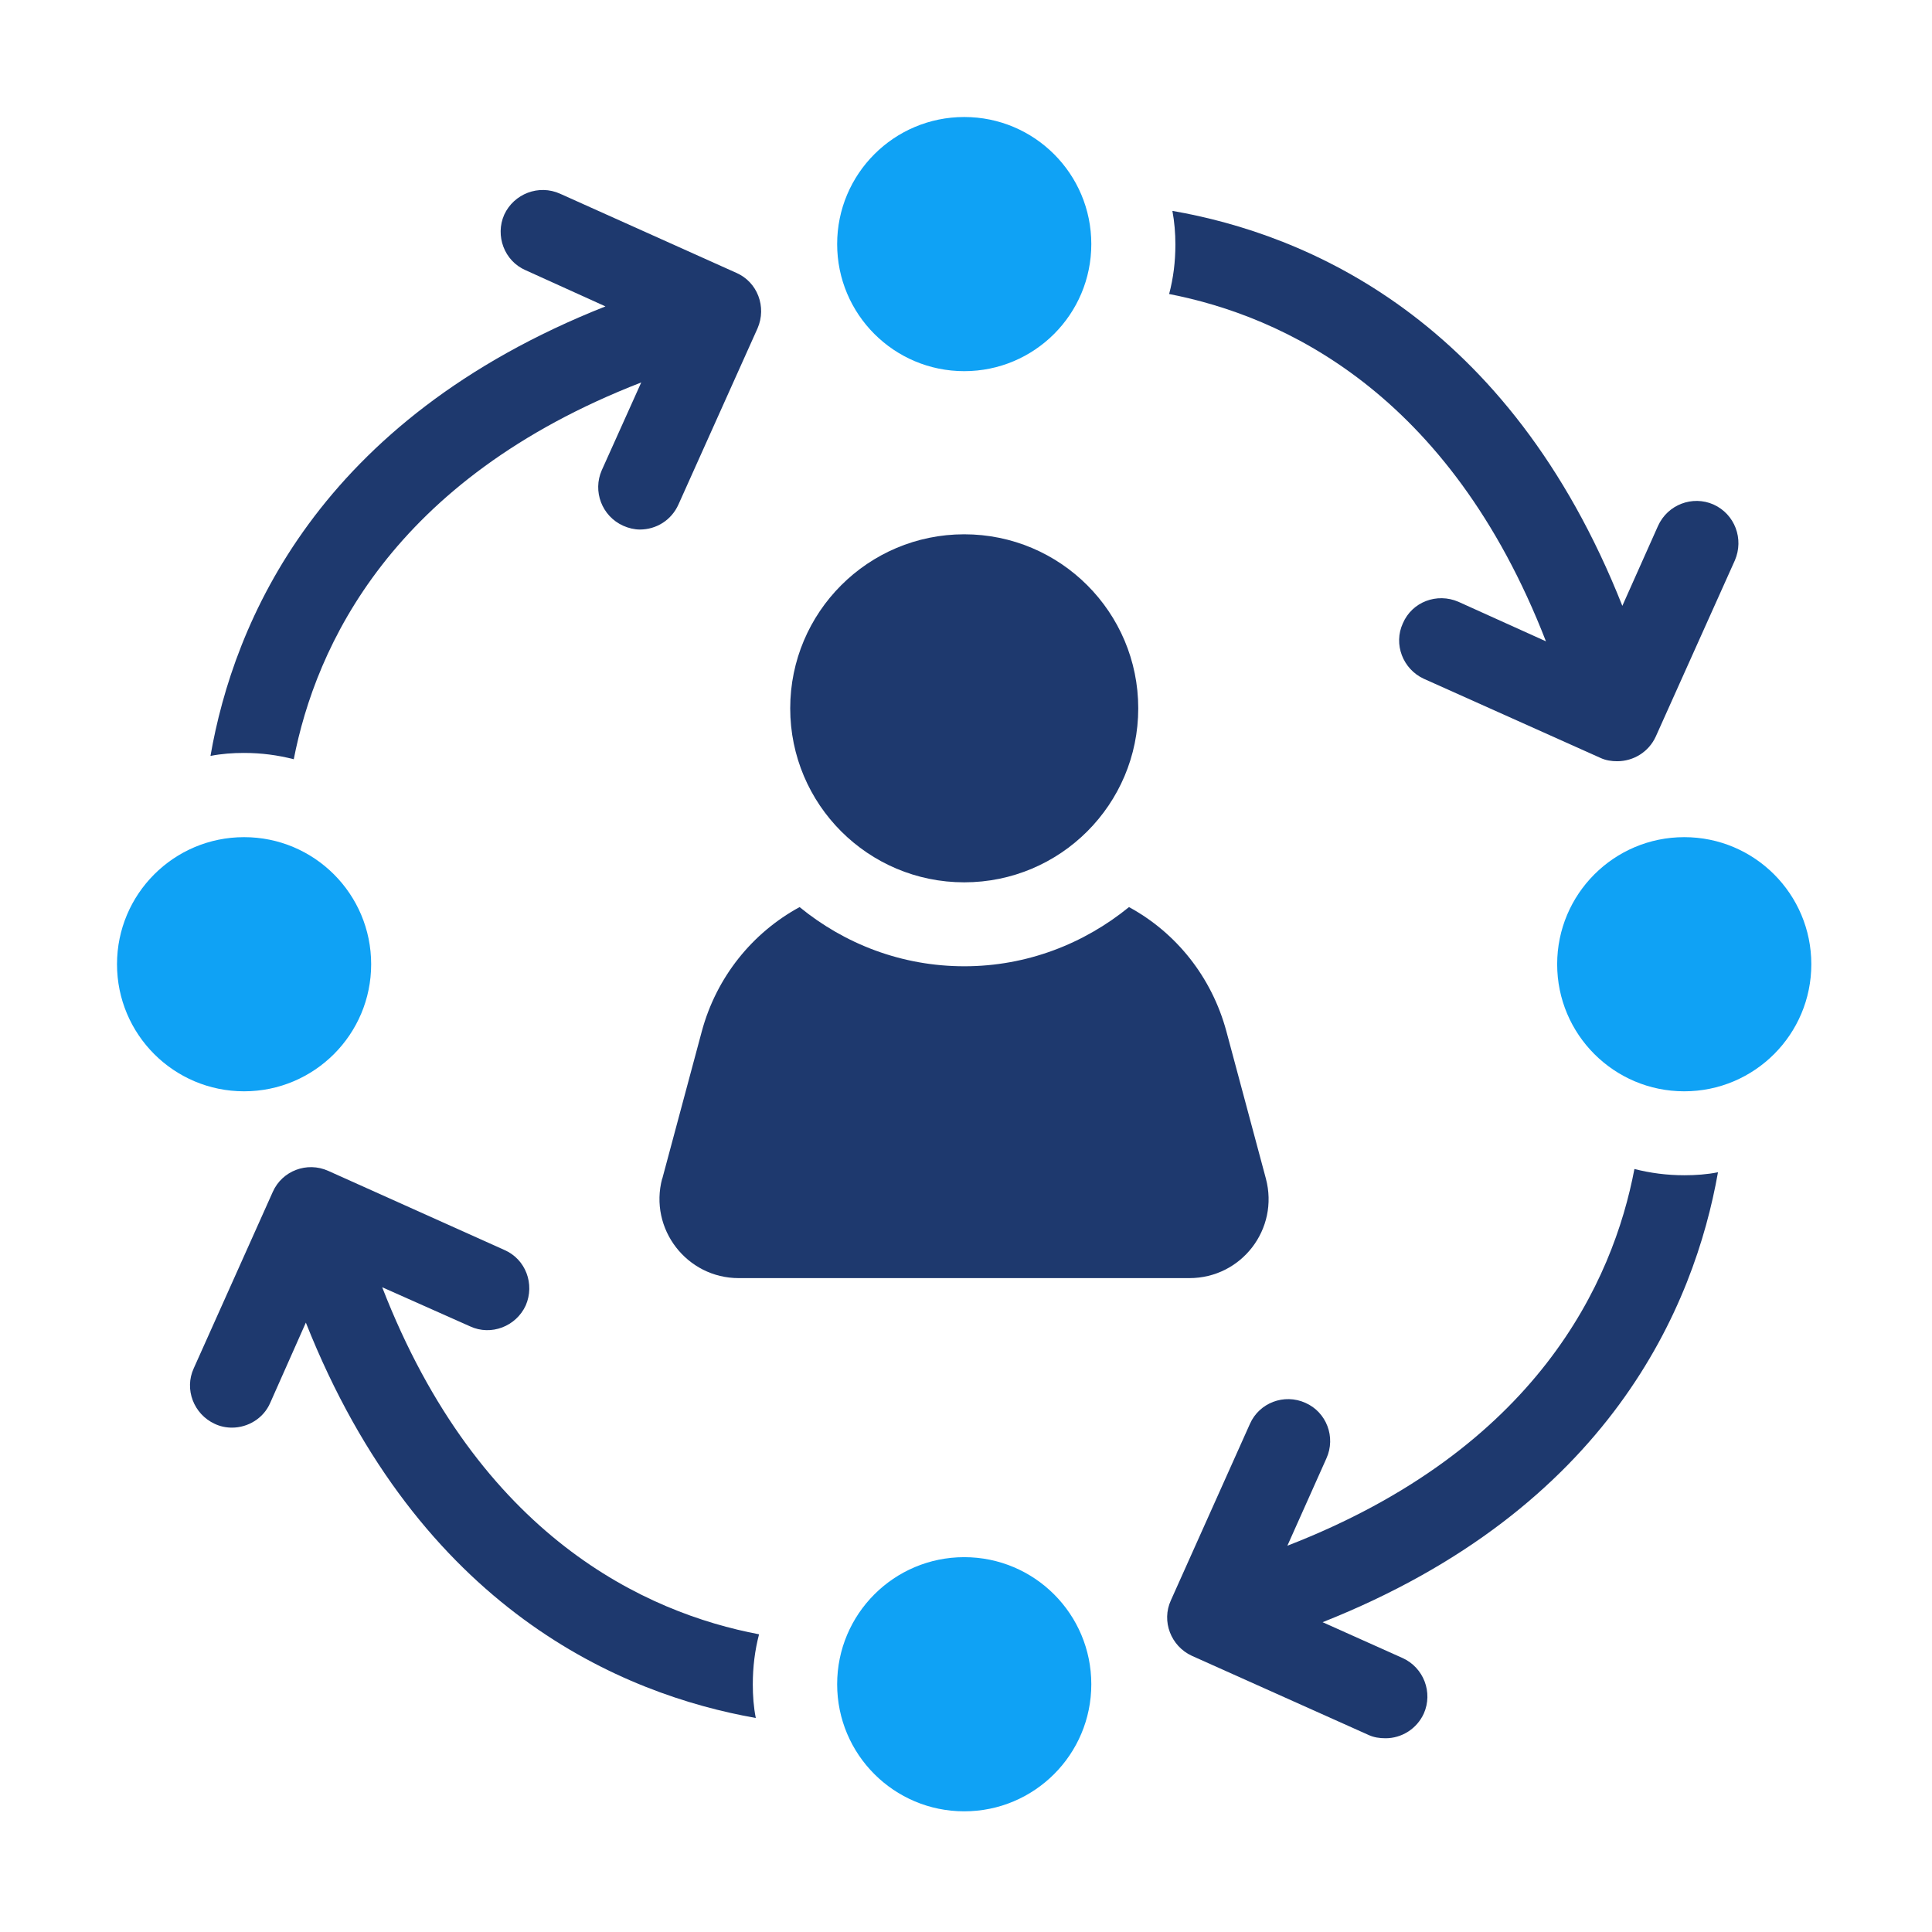 <svg width="142" height="142" viewBox="0 0 142 142" fill="none" xmlns="http://www.w3.org/2000/svg">
<path d="M120.13 85.91C118.56 94.19 113 106.48 94.62 113.61L97.49 107.19C98.2 105.62 97.49 103.79 95.95 103.11C94.38 102.4 92.55 103.11 91.87 104.65L86.06 117.62C85.35 119.16 86.06 120.99 87.6 121.7L100.57 127.51C100.97 127.7 101.4 127.76 101.84 127.76C103.01 127.76 104.13 127.08 104.65 125.94C105.33 124.4 104.65 122.57 103.08 121.86L97.21 119.23C118.33 110.86 124.54 95.95 126.27 86.16C125.47 86.32 124.63 86.38 123.8 86.38C122.53 86.38 121.3 86.22 120.13 85.92V85.91Z" fill="#1E396E"/>
<path d="M28.11 94.62L34.56 97.49C36.1 98.2 37.93 97.49 38.64 95.95C39.32 94.38 38.64 92.55 37.07 91.87L24.13 86.06C22.56 85.35 20.73 86.06 20.05 87.6L14.24 100.57C13.53 102.11 14.24 103.94 15.78 104.65C16.18 104.84 16.61 104.93 17.05 104.93C18.22 104.93 19.37 104.25 19.86 103.11L22.48 97.21C30.85 118.33 45.76 124.54 55.55 126.27C55.39 125.47 55.33 124.63 55.33 123.8C55.33 122.53 55.48 121.3 55.79 120.12C47.51 118.55 35.22 112.99 28.09 94.61L28.11 94.62Z" fill="#1E396E"/>
<path d="M21.59 55.81C23.2 47.54 28.75 35.24 47.13 28.11L44.23 34.56C43.55 36.1 44.23 37.93 45.8 38.64C46.2 38.82 46.63 38.92 47.03 38.92C48.23 38.92 49.35 38.24 49.87 37.07L55.68 24.13C56.36 22.56 55.68 20.73 54.11 20.05L41.17 14.24C39.6 13.53 37.77 14.24 37.06 15.78C36.38 17.32 37.06 19.18 38.63 19.86L44.5 22.52C23.35 30.89 17.17 45.77 15.47 55.56C16.27 55.4 17.11 55.34 17.94 55.34C19.21 55.34 20.41 55.5 21.58 55.8L21.59 55.81Z" fill="#1E396E"/>
<path d="M113.61 47.13L107.19 44.23C105.62 43.55 103.79 44.23 103.11 45.81C102.4 47.35 103.11 49.18 104.65 49.89L117.62 55.7C118.02 55.89 118.45 55.95 118.86 55.95C120.06 55.95 121.18 55.27 121.7 54.13L127.51 41.19C128.19 39.61 127.51 37.79 125.94 37.08C124.4 36.4 122.57 37.08 121.86 38.66L119.24 44.53C110.87 23.38 95.96 17.2 86.17 15.5C86.32 16.3 86.39 17.14 86.39 17.97C86.39 19.24 86.24 20.44 85.93 21.61C94.21 23.22 106.5 28.77 113.63 47.15L113.61 47.13Z" fill="#1E396E"/>
<path d="M48.67 86.62C47.68 90.33 50.49 93.94 54.29 93.94H87.42C91.25 93.94 94.03 90.33 93.04 86.62L90.14 75.81C89.06 71.8 86.44 68.55 82.98 66.67C79.68 69.36 75.48 71.02 70.88 71.02C66.28 71.02 62.08 69.38 58.77 66.67C55.31 68.55 52.66 71.8 51.58 75.81L48.68 86.62H48.67Z" fill="#1E396E"/>
<path d="M70.87 64.85C77.934 64.85 83.66 59.124 83.66 52.06C83.66 44.996 77.934 39.27 70.87 39.27C63.806 39.27 58.08 44.996 58.08 52.06C58.08 59.124 63.806 64.85 70.87 64.85Z" fill="#1E396E"/>
<path d="M70.87 27.28C76.03 27.28 80.21 23.1 80.21 17.94C80.21 12.78 76.03 8.6 70.87 8.6C65.71 8.6 61.53 12.78 61.53 17.94C61.53 23.1 65.71 27.28 70.87 27.28Z" fill="#0FA2F5"/>
<path d="M70.87 114.45C65.71 114.45 61.53 118.63 61.53 123.79C61.53 128.95 65.71 133.13 70.87 133.13C76.03 133.13 80.21 128.95 80.21 123.79C80.21 118.63 76.03 114.45 70.87 114.45Z" fill="#0FA2F5"/>
<path d="M123.79 61.53C118.63 61.53 114.45 65.71 114.45 70.87C114.45 76.03 118.63 80.21 123.79 80.21C128.95 80.21 133.13 76.03 133.13 70.87C133.13 65.71 128.95 61.53 123.79 61.53Z" fill="#0FA2F5"/>
<path d="M27.28 70.87C27.28 65.71 23.1 61.53 17.94 61.53C12.78 61.53 8.6 65.71 8.6 70.87C8.6 76.03 12.78 80.21 17.94 80.21C23.1 80.21 27.28 76.03 27.28 70.87Z" fill="#0FA2F5"/>
</svg>
